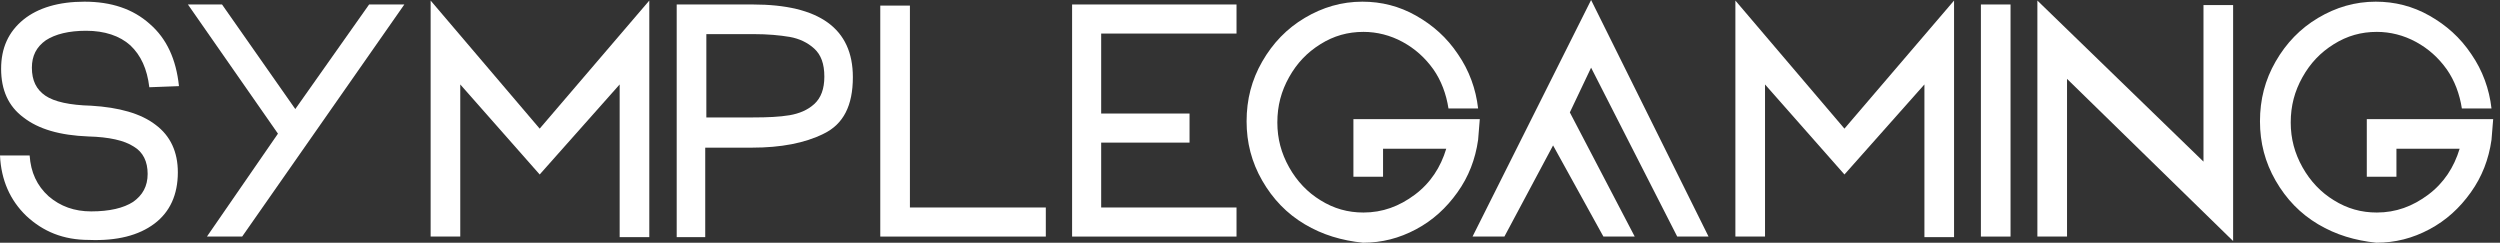 <svg width="206" height="20" viewBox="0 0 206 20" fill="none" xmlns="http://www.w3.org/2000/svg">
<rect x="0" y="0" width="206" height="20" fill="#333333" stroke="none"/>
<path d="M2.166 17.788C0.829 16.498 0.092 14.839 0 12.811H2.442C2.535 14.194 3.041 15.3 4.009 16.175C4.977 17.005 6.129 17.419 7.512 17.419C9.032 17.419 10.184 17.143 10.968 16.636C11.751 16.083 12.166 15.346 12.166 14.332C12.166 13.318 11.797 12.535 11.014 12.074C10.23 11.567 8.986 11.29 7.281 11.244C4.931 11.152 3.18 10.645 1.935 9.677C0.691 8.756 0.092 7.419 0.092 5.668C0.092 3.963 0.691 2.627 1.935 1.613C3.134 0.645 4.839 0.138 6.959 0.138C9.171 0.138 10.968 0.737 12.35 1.982C13.733 3.18 14.516 4.885 14.747 7.097L12.304 7.189C12.12 5.668 11.613 4.562 10.737 3.733C9.862 2.949 8.618 2.535 7.097 2.535C5.668 2.535 4.562 2.811 3.779 3.318C2.995 3.871 2.627 4.608 2.627 5.576C2.627 6.636 2.995 7.373 3.733 7.88C4.47 8.387 5.76 8.664 7.512 8.71C9.816 8.848 11.613 9.355 12.811 10.277C14.055 11.198 14.654 12.535 14.654 14.194C14.654 16.037 14.009 17.465 12.719 18.433C11.429 19.401 9.631 19.862 7.327 19.77C5.207 19.77 3.548 19.078 2.166 17.788Z" fill="white"/>
<path d="M19.954 19.493H17.051L22.903 11.014L15.484 0.369H18.295L24.332 8.986L30.415 0.369H33.318L19.954 19.493Z" fill="white"/>
<path d="M37.926 19.493H35.484V0.046L44.47 10.599L53.502 0.046V19.539H51.06V6.958L44.47 14.378L37.926 6.958V19.493Z" fill="white"/>
<path d="M55.76 19.493V0.369H62.028C67.511 0.369 70.276 2.35 70.276 6.359C70.276 8.71 69.493 10.23 67.88 11.014C66.313 11.797 64.332 12.166 61.981 12.166H58.111V19.539H55.76V19.493ZM62.028 9.677C63.272 9.677 64.24 9.631 65.069 9.493C65.852 9.355 66.544 9.078 67.097 8.571C67.65 8.065 67.926 7.327 67.926 6.313C67.926 5.253 67.65 4.516 67.097 4.009C66.544 3.502 65.852 3.18 65.069 3.041C64.24 2.903 63.272 2.811 62.074 2.811H58.203V9.677H62.028Z" fill="white"/>
<path d="M86.129 19.493H72.535V0.461H74.977V17.097H86.175V19.493H86.129Z" fill="white"/>
<path d="M101.889 19.493H88.341V0.369H101.889V2.765H90.737V9.355H98.018V11.751H90.737V17.097H101.889V19.493Z" fill="white"/>
<path d="M107.511 18.479C106.037 17.604 104.885 16.405 104.009 14.885C103.133 13.364 102.719 11.751 102.719 10C102.719 8.203 103.133 6.59 104.009 5.069C104.885 3.548 106.037 2.35 107.511 1.475C108.986 0.599 110.553 0.138 112.258 0.138C113.825 0.138 115.299 0.507 116.682 1.29C118.064 2.074 119.216 3.088 120.138 4.47C121.06 5.806 121.613 7.327 121.797 8.94H119.355C119.17 7.742 118.756 6.636 118.11 5.714C117.419 4.747 116.59 4.009 115.576 3.456C114.562 2.903 113.456 2.627 112.35 2.627C111.06 2.627 109.908 2.949 108.802 3.641C107.696 4.332 106.866 5.207 106.221 6.359C105.576 7.512 105.253 8.71 105.253 10.092C105.253 11.429 105.576 12.627 106.221 13.779C106.866 14.931 107.742 15.852 108.802 16.498C109.908 17.189 111.06 17.512 112.35 17.512C113.917 17.512 115.299 17.005 116.59 16.037C117.88 15.069 118.71 13.779 119.17 12.258H113.963V14.562H111.521V9.816H121.935L121.797 11.521C121.567 13.134 121.014 14.562 120.092 15.852C119.17 17.143 118.064 18.157 116.682 18.894C115.299 19.631 113.871 20 112.304 20C110.553 19.816 108.986 19.355 107.511 18.479Z" fill="white"/>
<path d="M123.963 19.493H121.337L131.106 0L140.784 19.493H138.203L131.106 5.576L129.355 9.263L134.701 19.493H132.12L127.973 11.982L123.963 19.493Z" fill="white"/>
<path d="M145.438 19.493H142.996V0.046L151.982 10.599L161.014 0.046V19.539H158.572V6.958L151.982 14.378L145.438 6.958V19.493Z" fill="white"/>
<path d="M165.668 19.493H163.226V0.369H165.668V19.493Z" fill="white"/>
<path d="M184.009 0.415V19.862L170.323 6.498V19.493H167.88V0.046L181.567 13.318V0.415H184.009Z" fill="white"/>
<path d="M191.014 18.479C189.54 17.604 188.388 16.405 187.512 14.885C186.636 13.364 186.222 11.751 186.222 10C186.222 8.203 186.636 6.59 187.512 5.069C188.388 3.548 189.54 2.35 191.014 1.475C192.489 0.599 194.056 0.138 195.761 0.138C197.328 0.138 198.802 0.507 200.185 1.29C201.567 2.074 202.719 3.088 203.641 4.47C204.563 5.806 205.116 7.327 205.3 8.94H202.858C202.673 7.742 202.259 6.636 201.613 5.714C200.922 4.747 200.093 4.009 199.079 3.456C198.065 2.903 196.959 2.627 195.853 2.627C194.563 2.627 193.411 2.949 192.305 3.641C191.199 4.332 190.369 5.207 189.724 6.359C189.079 7.512 188.756 8.71 188.756 10.092C188.756 11.429 189.079 12.627 189.724 13.779C190.369 14.931 191.245 15.852 192.305 16.498C193.411 17.189 194.563 17.512 195.853 17.512C197.42 17.512 198.802 17.005 200.093 16.037C201.383 15.069 202.212 13.779 202.673 12.258H197.466V14.562H195.024V9.816H205.438L205.3 11.521C205.07 13.134 204.517 14.562 203.595 15.852C202.673 17.143 201.567 18.157 200.185 18.894C198.802 19.631 197.374 20 195.807 20C194.056 19.816 192.489 19.355 191.014 18.479Z" fill="white"/>
</svg>
